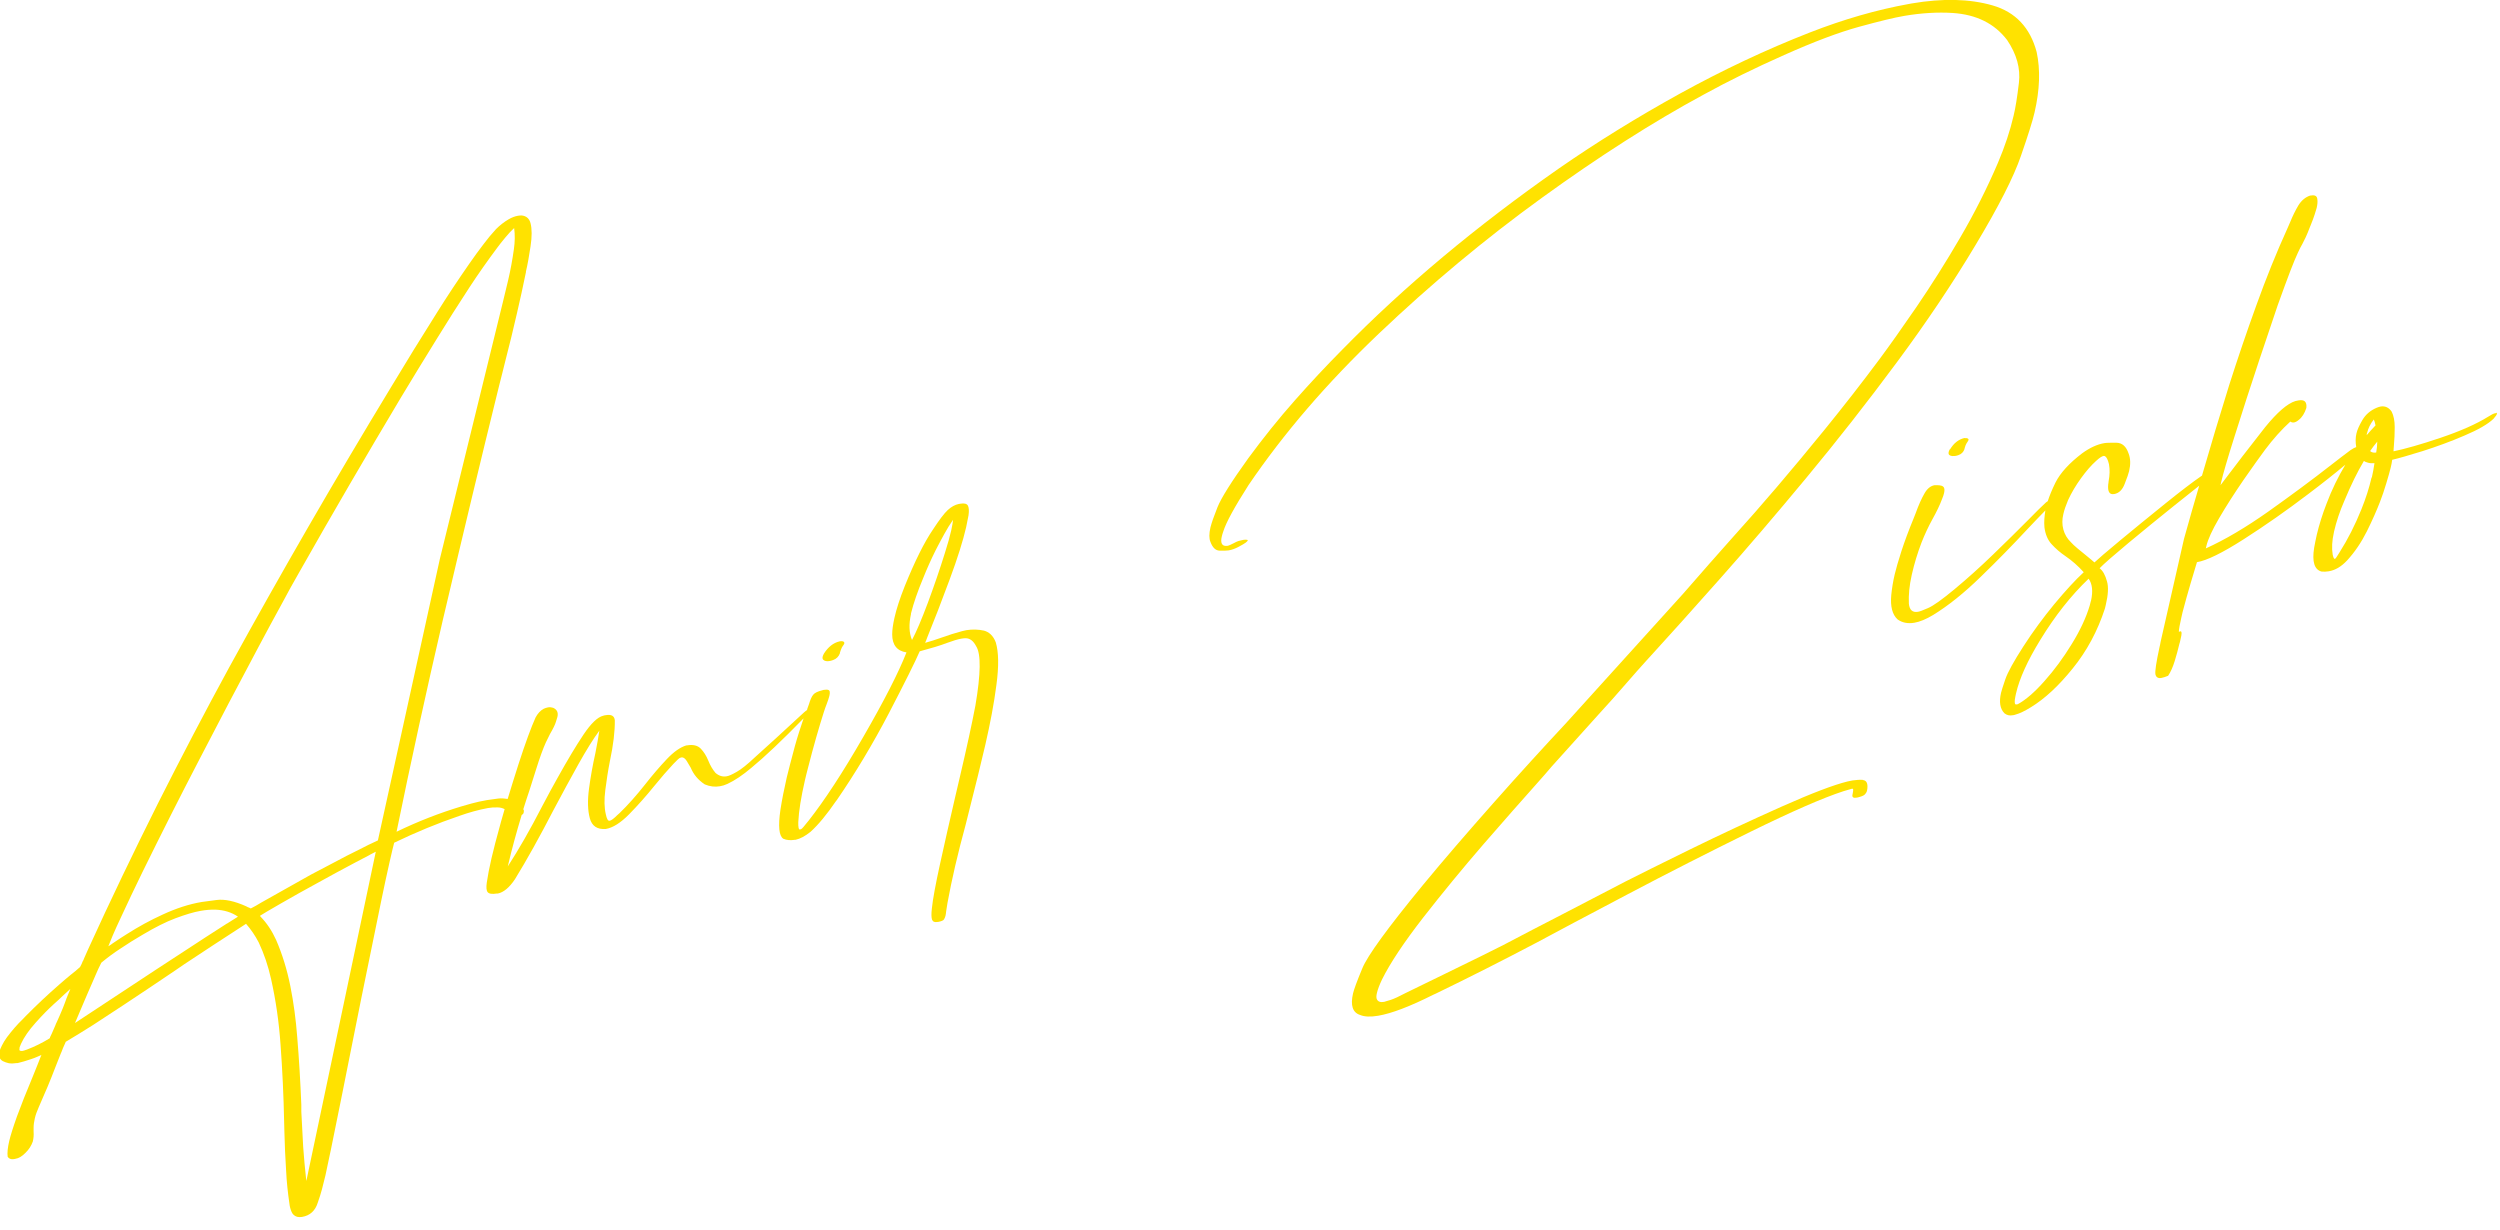 <svg width="189" height="93" viewBox="0 0 189 93" fill="none" xmlns="http://www.w3.org/2000/svg">
<g clip-path="url(#clip0_119_2)">
<path d="M62.32 49.94C62.44 49.99 62.57 50 62.73 49.97C62.81 49.96 62.89 49.93 62.98 49.9C63.24 49.81 63.41 49.63 63.5 49.38V49.34C63.53 49.26 63.55 49.17 63.59 49.08C63.62 48.98 63.68 48.88 63.77 48.76C63.8 48.71 63.83 48.67 63.83 48.64C63.84 48.59 63.83 48.55 63.79 48.52C63.72 48.47 63.61 48.46 63.46 48.49C63 48.6 62.61 48.91 62.29 49.41C62.24 49.5 62.21 49.58 62.19 49.65C62.16 49.79 62.2 49.88 62.33 49.94H62.32Z" fill="#FFE200"/>
<path d="M74.41 47.68C73.97 47.58 73.52 47.57 73.06 47.64C72.96 47.66 72.86 47.68 72.75 47.71C72.23 47.85 71.71 48.01 71.19 48.2C70.75 48.36 70.33 48.49 69.94 48.6C69.99 48.48 70.05 48.34 70.1 48.19C70.62 46.92 71.18 45.47 71.79 43.82C72.4 42.18 72.81 40.86 73.04 39.86C73.11 39.54 73.17 39.24 73.22 38.96C73.27 38.61 73.25 38.36 73.17 38.22C73.09 38.08 72.9 38.03 72.61 38.08L72.48 38.1C72.2 38.16 71.92 38.31 71.65 38.56C71.38 38.81 71.01 39.3 70.54 40.02C69.87 41 69.16 42.43 68.4 44.31C68.03 45.24 67.77 46.04 67.62 46.71C67.51 47.2 67.45 47.62 67.45 47.96C67.45 48.76 67.82 49.22 68.53 49.32C67.93 50.85 66.84 52.98 65.27 55.7C63.7 58.43 62.32 60.53 61.14 62.03C61.13 62.05 61.11 62.07 61.09 62.09C60.8 62.46 60.63 62.66 60.57 62.68L60.48 62.71C60.38 62.73 60.34 62.54 60.35 62.15C60.39 61.31 60.56 60.26 60.85 59C60.92 58.71 60.99 58.4 61.08 58.07C61.51 56.38 61.92 54.97 62.28 53.84C62.35 53.61 62.43 53.4 62.5 53.22C62.59 52.98 62.66 52.78 62.7 52.61C62.73 52.49 62.74 52.39 62.73 52.32C62.73 52.16 62.58 52.11 62.32 52.15C62.27 52.15 62.21 52.17 62.15 52.19C61.82 52.27 61.59 52.38 61.48 52.52C61.36 52.66 61.26 52.9 61.16 53.23C61.14 53.3 61.11 53.38 61.08 53.45C61.05 53.52 61.03 53.6 61.01 53.68C60.94 53.73 60.87 53.78 60.78 53.86C59.19 55.33 57.95 56.47 57.04 57.28C56.5 57.79 56.05 58.15 55.7 58.35C55.35 58.55 55.09 58.67 54.92 58.69C54.62 58.74 54.34 58.65 54.09 58.43C53.87 58.17 53.69 57.86 53.55 57.51C53.4 57.14 53.21 56.84 52.98 56.6C52.75 56.36 52.4 56.27 51.94 56.35H51.89C51.43 56.49 50.94 56.83 50.41 57.39C49.88 57.95 49.34 58.58 48.79 59.28C48.12 60.13 47.47 60.86 46.84 61.47L46.67 61.62C46.4 61.89 46.2 62.04 46.08 62.05H46.07C45.96 62.06 45.87 61.9 45.8 61.56C45.68 61.06 45.67 60.45 45.76 59.74C45.85 59.03 45.96 58.29 46.11 57.53C46.37 56.31 46.49 55.29 46.48 54.46C46.45 54.12 46.22 53.99 45.78 54.07C45.73 54.07 45.67 54.09 45.6 54.11C45.18 54.21 44.68 54.69 44.11 55.54C43.54 56.39 42.89 57.48 42.15 58.81C41.8 59.42 41.42 60.14 40.99 60.95C40.07 62.74 39.2 64.25 38.39 65.5L38.43 65.33C38.7 64.18 39.04 62.93 39.44 61.61C39.46 61.6 39.47 61.59 39.49 61.58C39.53 61.55 39.57 61.51 39.59 61.45V61.4C39.59 61.4 39.61 61.33 39.61 61.3C39.6 61.25 39.58 61.21 39.56 61.18C39.7 60.72 39.86 60.25 40.02 59.77C40.19 59.22 40.36 58.68 40.53 58.16C40.81 57.26 41.06 56.58 41.27 56.12C41.36 55.93 41.46 55.72 41.58 55.49C41.82 55.08 41.97 54.77 42.03 54.56C42.09 54.35 42.13 54.23 42.14 54.2C42.22 53.87 42.11 53.64 41.82 53.51C41.69 53.47 41.56 53.45 41.42 53.48C41.32 53.5 41.22 53.53 41.11 53.58C40.86 53.71 40.65 53.94 40.49 54.24C40.16 54.97 39.72 56.16 39.19 57.8C38.89 58.74 38.62 59.6 38.38 60.4C38.13 60.36 37.89 60.34 37.66 60.37C37.27 60.42 36.98 60.46 36.8 60.49C36.39 60.56 36 60.65 35.63 60.75C35.37 60.82 35.12 60.89 34.86 60.97C33.24 61.46 31.61 62.09 29.98 62.88C31.07 57.55 32.24 52.21 33.48 46.86L33.67 46.06C34.99 40.43 36.34 34.8 37.73 29.17C37.9 28.53 38.05 27.89 38.21 27.26C38.52 26.06 38.81 24.87 39.08 23.69C39.32 22.65 39.55 21.62 39.76 20.58V20.53C39.89 19.99 40 19.35 40.11 18.62C40.22 17.89 40.22 17.31 40.11 16.88C40.02 16.53 39.8 16.33 39.45 16.29C39.35 16.29 39.26 16.29 39.16 16.31C38.93 16.35 38.69 16.44 38.45 16.58C38.11 16.78 37.79 17.03 37.5 17.32C37.17 17.68 36.86 18.05 36.57 18.44C36.19 18.94 35.82 19.44 35.47 19.95C34.63 21.16 33.81 22.39 33.03 23.64C31.85 25.51 30.69 27.39 29.55 29.29C25.31 36.28 21.24 43.32 17.34 50.43C15.48 53.84 13.69 57.27 11.95 60.72C10.11 64.4 8.34 68.08 6.66 71.77C6.55 72 6.45 72.24 6.35 72.47L6.3 72.6L6.26 72.66C6.2 72.81 6.14 72.96 6.05 73.11L5.91 73.23C5.78 73.35 5.64 73.47 5.49 73.58C5.46 73.61 5.43 73.64 5.39 73.66C5.08 73.91 4.77 74.18 4.46 74.45C3.6 75.2 2.76 75.99 1.94 76.82C1.87 76.9 1.8 76.97 1.73 77.04C1.29 77.46 0.9 77.92 0.53 78.41C0.37 78.63 0.25 78.83 0.15 79.03C0.05 79.23 -0.01 79.38 -0.04 79.49C-0.07 79.61 -0.08 79.73 -0.07 79.84C-0.03 80.02 0.07 80.14 0.21 80.22C0.36 80.29 0.51 80.35 0.67 80.38C0.85 80.41 1.04 80.4 1.25 80.37H1.33C1.65 80.29 1.98 80.2 2.32 80.08C2.51 80.02 2.69 79.95 2.87 79.87C2.96 79.83 3.05 79.79 3.13 79.75C2.96 80.19 2.74 80.75 2.46 81.43C1.98 82.57 1.59 83.57 1.28 84.41C0.98 85.25 0.79 85.87 0.7 86.25C0.58 86.76 0.54 87.16 0.58 87.45C0.67 87.6 0.83 87.66 1.04 87.63L1.15 87.61C1.42 87.57 1.68 87.41 1.93 87.15C2.19 86.9 2.37 86.61 2.48 86.3C2.54 86.05 2.56 85.8 2.54 85.54C2.54 85.44 2.54 85.34 2.54 85.25C2.54 85.02 2.58 84.79 2.63 84.56C2.69 84.28 2.8 84 2.93 83.7C3.39 82.67 3.82 81.65 4.21 80.62L4.59 79.66C4.62 79.6 4.64 79.55 4.66 79.5C4.72 79.33 4.79 79.16 4.87 78.99L4.92 78.88C4.92 78.88 4.96 78.8 4.97 78.76C5.67 78.34 6.36 77.92 7.05 77.48C7.84 76.96 8.64 76.44 9.43 75.92C10.7 75.08 11.97 74.23 13.24 73.37L13.91 72.91C14.66 72.41 15.4 71.92 16.14 71.44C16.96 70.9 17.79 70.37 18.6 69.84C18.97 70.26 19.29 70.73 19.56 71.25C19.96 72.1 20.27 73.01 20.49 74C20.85 75.6 21.09 77.26 21.21 78.99C21.35 80.9 21.44 82.83 21.48 84.78L21.5 85.55C21.52 86.54 21.57 87.52 21.63 88.49C21.67 89.35 21.76 90.18 21.88 90.99C21.9 91.21 21.96 91.42 22.04 91.61C22.12 91.8 22.26 91.93 22.46 91.99C22.57 92.02 22.7 92.02 22.83 92C23.44 91.9 23.84 91.53 24.03 90.9C24.15 90.57 24.25 90.24 24.34 89.91C24.44 89.54 24.53 89.18 24.61 88.83C24.72 88.32 24.83 87.81 24.93 87.31C24.95 87.19 24.98 87.06 25.01 86.94C25.25 85.77 25.49 84.6 25.72 83.44C25.79 83.09 25.86 82.74 25.93 82.4C26.08 81.63 26.23 80.86 26.39 80.09C26.7 78.57 27 77.05 27.3 75.54C27.81 73.01 28.33 70.49 28.85 67.96C29.04 67.04 29.24 66.11 29.45 65.18L29.67 64.23C29.71 64.06 29.75 63.88 29.8 63.71C31.44 62.92 33.08 62.24 34.73 61.68C35.46 61.42 36.18 61.22 36.88 61.09C37.11 61.05 37.36 61.03 37.61 61.04C37.82 61.04 37.99 61.09 38.15 61.17C38.06 61.5 37.97 61.81 37.88 62.11C37.54 63.34 37.3 64.26 37.16 64.87C36.99 65.61 36.87 66.23 36.8 66.73C36.75 67.09 36.77 67.33 36.87 67.45C36.97 67.57 37.2 67.61 37.56 67.55H37.64C38.07 67.46 38.5 67.11 38.93 66.47C39.84 64.99 40.81 63.24 41.85 61.23C42.51 59.99 43.13 58.84 43.73 57.77C44.33 56.7 44.85 55.86 45.31 55.24C45.24 55.72 45.14 56.28 45.01 56.94C44.81 57.83 44.65 58.72 44.53 59.62C44.41 60.52 44.43 61.27 44.59 61.86C44.75 62.45 45.15 62.72 45.8 62.67C46.33 62.58 46.92 62.21 47.56 61.56C48.2 60.91 48.84 60.19 49.48 59.4C49.99 58.77 50.46 58.23 50.91 57.75C51.18 57.46 51.35 57.31 51.42 57.29L51.52 57.26C51.65 57.24 51.78 57.32 51.91 57.52C52.01 57.69 52.12 57.86 52.22 58.04C52.43 58.55 52.78 58.97 53.28 59.3C53.66 59.46 54.05 59.51 54.43 59.44C54.62 59.41 54.81 59.35 55 59.26C55.56 59 56.16 58.59 56.8 58.05C57.8 57.23 59.13 55.97 60.75 54.31C60.52 55 60.29 55.69 60.09 56.42C59.81 57.46 59.61 58.24 59.48 58.77C59.28 59.64 59.12 60.45 59 61.22C58.82 62.46 58.89 63.2 59.22 63.41C59.47 63.52 59.76 63.54 60.09 63.49H60.14C60.5 63.41 60.87 63.21 61.27 62.89C61.87 62.35 62.51 61.57 63.21 60.55C63.22 60.53 63.24 60.51 63.26 60.49C64.67 58.44 65.98 56.25 67.2 53.92C68.41 51.59 69.19 50.03 69.53 49.24C70.39 49.01 71.09 48.8 71.61 48.6C72.04 48.44 72.4 48.33 72.69 48.28C72.81 48.26 72.91 48.25 73 48.25C73.32 48.25 73.59 48.45 73.8 48.86C74.17 49.44 74.15 50.93 73.74 53.34C73.48 54.71 73.09 56.51 72.57 58.72L72.21 60.26C71.79 62.07 71.41 63.75 71.07 65.3C70.73 66.85 70.52 67.98 70.45 68.67C70.4 69.08 70.41 69.36 70.46 69.52C70.52 69.68 70.66 69.74 70.87 69.7H70.91C71.17 69.65 71.32 69.59 71.37 69.5C71.42 69.41 71.46 69.32 71.48 69.23C71.5 69.14 71.52 69.02 71.53 68.89C71.55 68.72 71.59 68.51 71.63 68.26C71.79 67.39 71.98 66.46 72.21 65.47C72.44 64.47 72.71 63.43 73.01 62.32C73.12 61.86 73.26 61.33 73.41 60.72C73.75 59.4 74.11 57.93 74.49 56.31C74.86 54.69 75.15 53.18 75.33 51.77C75.52 50.36 75.5 49.29 75.28 48.56C75.09 48.06 74.77 47.76 74.33 47.66L74.41 47.68ZM5.01 75.53C4.93 75.77 4.83 76 4.74 76.24C4.61 76.56 4.47 76.88 4.32 77.21L4.23 77.4L4.18 77.53C4.09 77.74 4 77.94 3.91 78.15L3.78 78.42V78.45C3.78 78.45 3.75 78.49 3.75 78.5C3.18 78.85 2.61 79.13 2.03 79.35C1.96 79.38 1.88 79.4 1.82 79.42C1.75 79.43 1.71 79.44 1.69 79.45C1.61 79.46 1.54 79.45 1.49 79.42C1.46 79.38 1.46 79.31 1.48 79.22V79.18C1.52 79.07 1.56 78.98 1.59 78.91C1.82 78.41 2.18 77.89 2.69 77.32C3.19 76.76 3.66 76.28 4.08 75.9C4.11 75.88 4.14 75.85 4.17 75.82C4.35 75.66 4.54 75.49 4.72 75.31L5.32 74.76C5.22 75.01 5.11 75.26 5.01 75.52V75.53ZM17.17 69.81C16.66 70.14 16.15 70.47 15.63 70.8C14.33 71.64 13.04 72.49 11.74 73.34C9.71 74.67 7.69 76 5.67 77.34C5.88 76.86 6.09 76.37 6.29 75.88C6.4 75.63 6.51 75.38 6.61 75.13C6.8 74.68 7 74.24 7.19 73.8C7.19 73.78 7.2 73.76 7.21 73.75C7.35 73.42 7.5 73.09 7.66 72.78C8.12 72.4 8.6 72.04 9.08 71.73C9.64 71.35 10.21 71 10.79 70.66C11.7 70.12 12.52 69.7 13.27 69.42C14.02 69.14 14.65 68.95 15.17 68.86C15.56 68.79 15.94 68.76 16.3 68.77C16.95 68.8 17.51 68.97 17.99 69.3C17.71 69.47 17.43 69.65 17.15 69.83L17.17 69.81ZM23.17 89.35L23.14 89.12C23.05 88.32 22.98 87.51 22.92 86.7C22.87 85.82 22.82 84.93 22.78 84.04V83.52C22.71 81.79 22.61 80.09 22.47 78.4C22.37 77.09 22.2 75.8 21.95 74.55C21.7 73.3 21.34 72.13 20.87 71.05C20.56 70.37 20.17 69.78 19.68 69.28L19.66 69.23C19.83 69.12 20 69.02 20.17 68.92C20.52 68.71 20.87 68.51 21.22 68.31C22.14 67.78 23.07 67.26 23.99 66.76C24.94 66.23 25.89 65.72 26.83 65.22C27.19 65.03 27.55 64.84 27.9 64.66C27.93 64.64 27.97 64.62 28 64.6C28.14 64.53 28.27 64.46 28.41 64.39L23.15 89.33L23.17 89.35ZM28.58 63.53C28.09 63.75 27.61 63.99 27.13 64.24C26.51 64.54 25.89 64.86 25.28 65.19C24.69 65.5 24.1 65.81 23.51 66.12L19.74 68.24C19.48 68.4 19.22 68.55 18.96 68.68C18.89 68.64 18.82 68.61 18.73 68.58C18.7 68.56 18.66 68.54 18.62 68.52C17.73 68.12 16.98 67.96 16.37 68.04C15.76 68.12 15.39 68.17 15.25 68.19C14.3 68.35 13.31 68.67 12.28 69.15C11.36 69.57 10.46 70.06 9.57 70.63C9.24 70.83 8.92 71.05 8.59 71.27C8.52 71.32 8.45 71.36 8.38 71.42C8.32 71.46 8.26 71.5 8.19 71.54C8.3 71.27 8.4 71.01 8.51 70.75C8.7 70.3 8.91 69.85 9.12 69.4C9.65 68.26 10.19 67.11 10.75 65.97C12.15 63.12 13.59 60.26 15.07 57.42C16.53 54.6 18.01 51.78 19.51 48.97C20.11 47.85 20.71 46.72 21.33 45.6C21.75 44.81 22.18 44.03 22.63 43.25C25.13 38.83 27.69 34.44 30.3 30.07C31.19 28.59 32.09 27.12 33 25.65C33.81 24.34 34.64 23.02 35.5 21.71C36.16 20.7 36.86 19.71 37.59 18.73C37.75 18.51 37.95 18.26 38.19 17.97C38.42 17.69 38.65 17.44 38.87 17.24C38.94 17.75 38.93 18.29 38.85 18.84C38.74 19.62 38.6 20.41 38.41 21.21C38.28 21.76 38.15 22.32 38.01 22.87L33.25 42.27L28.57 63.53H28.58ZM68.95 48.39C68.72 47.85 68.7 47.19 68.87 46.43V46.38C69.07 45.58 69.38 44.69 69.79 43.71C70.07 43.01 70.38 42.31 70.72 41.63C70.76 41.56 70.81 41.45 70.89 41.3C71.03 41.04 71.19 40.72 71.4 40.35C71.6 39.98 71.82 39.63 72.05 39.3C72.03 39.49 71.99 39.76 71.91 40.11C71.81 40.56 71.65 41.13 71.43 41.82C71.05 43.04 70.62 44.29 70.15 45.56C69.67 46.84 69.27 47.78 68.95 48.38V48.39Z" fill="#FFE200"/>
<path d="M140.85 58.96C140.61 58.94 140.34 58.96 140.06 59C139.94 59.02 139.81 59.05 139.67 59.08C138.65 59.33 136.98 59.96 134.67 60.99C132.36 62.02 130.07 63.09 127.78 64.21C125.5 65.33 123.87 66.14 122.89 66.64C121.27 67.49 119.67 68.32 118.1 69.13C116.64 69.88 115.16 70.65 113.66 71.44C113.39 71.58 112.84 71.85 111.98 72.28C111.12 72.7 110.17 73.17 109.12 73.68C108.07 74.19 107.13 74.65 106.29 75.06C105.78 75.33 105.39 75.51 105.14 75.59C104.89 75.67 104.72 75.72 104.64 75.74C104.37 75.79 104.19 75.73 104.1 75.56C104.04 75.46 104.04 75.29 104.1 75.05C104.16 74.8 104.28 74.47 104.48 74.05C105.1 72.8 106.14 71.24 107.6 69.36C109.06 67.49 110.59 65.63 112.18 63.79C113.78 61.95 115.09 60.46 116.12 59.31C116.71 58.65 117.09 58.21 117.28 57.98L120.88 53.98C121.56 53.24 122.25 52.47 122.93 51.68C123.45 51.08 123.97 50.49 124.47 49.94C124.57 49.83 124.68 49.71 124.79 49.59C126.19 48.06 127.92 46.13 129.98 43.81C132.04 41.49 134.24 38.92 136.57 36.11C138.9 33.3 141.18 30.39 143.41 27.38C145.64 24.37 147.62 21.42 149.36 18.51C151.1 15.61 152.24 13.37 152.78 11.79C153.33 10.21 153.67 9.12 153.81 8.51C154.21 6.79 154.26 5.26 153.97 3.93C153.48 2.09 152.37 0.91 150.64 0.41C148.91 -0.09 146.87 -0.14 144.53 0.26L144.31 0.3C141.87 0.74 139.38 1.46 136.84 2.45C133.51 3.75 130.23 5.3 126.98 7.09C123.74 8.88 120.7 10.76 117.86 12.73C111.63 17.08 106.16 21.65 101.46 26.45C100.29 27.63 99.09 28.91 97.88 30.28C96.66 31.66 95.5 33.11 94.38 34.63C93.1 36.41 92.32 37.65 92.04 38.35C91.76 39.05 91.59 39.55 91.51 39.87C91.4 40.35 91.4 40.71 91.51 40.97C91.67 41.4 91.9 41.62 92.2 41.63C92.5 41.64 92.72 41.63 92.88 41.61C93.13 41.57 93.37 41.48 93.62 41.35C93.9 41.2 94.09 41.09 94.18 41.02C94.27 40.95 94.32 40.89 94.33 40.86V40.84C94.31 40.81 94.25 40.8 94.16 40.8C94.07 40.8 93.98 40.81 93.88 40.84C93.78 40.86 93.69 40.88 93.63 40.9C93.53 40.93 93.41 40.99 93.26 41.07C93.17 41.12 93.08 41.16 92.99 41.2C92.9 41.24 92.83 41.26 92.77 41.27C92.56 41.29 92.43 41.23 92.37 41.1C92.31 40.97 92.31 40.79 92.37 40.55C92.39 40.45 92.43 40.32 92.48 40.18C92.69 39.5 93.33 38.33 94.39 36.67C97.04 32.77 100.32 28.95 104.23 25.23C108.14 21.51 112.25 18.08 116.56 14.96C120.87 11.84 124.95 9.23 128.8 7.15C130.62 6.15 132.65 5.15 134.88 4.16C137.12 3.16 139 2.45 140.53 2.03C142.06 1.61 143.2 1.33 143.97 1.2C145.27 0.98 146.48 0.91 147.62 0.98C149.42 1.1 150.79 1.78 151.74 3.03C152.46 4.1 152.76 5.17 152.63 6.26C152.5 7.35 152.37 8.17 152.23 8.74C151.97 9.87 151.57 11.07 151.04 12.32C150.23 14.21 149.28 16.1 148.18 17.98C147.08 19.87 145.98 21.6 144.89 23.2C143.8 24.79 142.87 26.1 142.1 27.14C140.73 28.98 139.34 30.76 137.95 32.47C135.43 35.57 133.13 38.26 131.06 40.55C129.86 41.89 128.6 43.33 127.25 44.88L118.4 54.66C116.73 56.45 114.89 58.46 112.9 60.71C110.91 62.96 109.13 65.02 107.58 66.9C104.91 70.15 103.38 72.25 102.99 73.21C102.59 74.17 102.36 74.8 102.29 75.1C102.08 76.01 102.26 76.55 102.82 76.73C103.15 76.87 103.61 76.89 104.19 76.79C105.2 76.62 106.59 76.09 108.36 75.2L108.54 75.12C111.04 73.91 113.59 72.62 116.19 71.25C117.64 70.47 119.91 69.26 123.01 67.63C126.1 66 129.21 64.42 132.34 62.88C135.46 61.35 137.81 60.32 139.38 59.81C139.5 59.77 139.61 59.74 139.69 59.72C139.84 59.67 139.94 59.64 140 59.63C140.06 59.62 140.09 59.63 140.1 59.69C140.1 59.74 140.1 59.83 140.07 59.96L140.05 60.06C140 60.27 140.11 60.35 140.38 60.3C140.43 60.3 140.5 60.27 140.58 60.25C140.8 60.19 140.94 60.12 141.01 60.03C141.08 59.95 141.13 59.86 141.15 59.75C141.17 59.67 141.18 59.57 141.18 59.46C141.18 59.15 141.06 58.99 140.82 58.97L140.85 58.96Z" fill="#FFE200"/>
<path d="M147.41 33.96C147.36 34.04 147.33 34.12 147.32 34.17C147.29 34.3 147.32 34.39 147.44 34.44C147.55 34.48 147.67 34.49 147.81 34.47C147.89 34.46 147.97 34.44 148.05 34.41C148.29 34.33 148.44 34.17 148.52 33.94V33.9C148.55 33.82 148.57 33.74 148.6 33.66C148.63 33.58 148.69 33.48 148.76 33.38C148.79 33.33 148.81 33.3 148.82 33.27C148.83 33.23 148.82 33.19 148.78 33.16C148.71 33.12 148.62 33.11 148.49 33.12C148.07 33.22 147.71 33.5 147.43 33.96H147.41Z" fill="#FFE200"/>
<path d="M188.72 31.24C188.72 31.24 188.67 31.24 188.64 31.24C188.52 31.26 188.34 31.35 188.11 31.5C187.21 32.06 186.01 32.59 184.5 33.1C182.99 33.61 181.81 33.94 180.95 34.12C180.95 33.99 180.97 33.83 180.98 33.67C181.02 33.23 181.04 32.77 181.04 32.29C181.04 31.81 180.96 31.42 180.81 31.12C180.6 30.81 180.32 30.68 179.99 30.73C179.89 30.75 179.78 30.78 179.67 30.83C179.2 31.03 178.84 31.34 178.6 31.75C178.36 32.16 178.21 32.49 178.15 32.76C178.07 33.08 178.07 33.43 178.13 33.8C178.01 33.84 177.88 33.91 177.7 34.03C177.25 34.36 176.78 34.73 176.26 35.13C174.78 36.29 173.19 37.46 171.49 38.67C169.79 39.87 168.22 40.8 166.76 41.46L166.8 41.29C166.92 40.77 167.24 40.08 167.75 39.2C168.31 38.24 168.93 37.28 169.6 36.3C170.28 35.33 170.82 34.56 171.24 34C171.84 33.2 172.47 32.49 173.15 31.87C173.23 31.93 173.32 31.95 173.42 31.94C173.53 31.92 173.65 31.86 173.78 31.75C174.03 31.56 174.23 31.25 174.36 30.84C174.41 30.38 174.22 30.19 173.77 30.27C173.69 30.28 173.61 30.3 173.53 30.32C172.92 30.51 172.16 31.17 171.24 32.3C170.09 33.76 168.97 35.22 167.87 36.68L167.92 36.45C168.06 35.84 168.39 34.7 168.92 33.03C169.52 31.12 170.15 29.17 170.81 27.19C171.47 25.21 171.93 23.84 172.19 23.09C172.59 21.96 172.92 21.09 173.15 20.48C173.39 19.87 173.57 19.42 173.71 19.13C173.84 18.84 173.96 18.61 174.06 18.44C174.14 18.29 174.22 18.13 174.31 17.94C174.4 17.75 174.51 17.48 174.64 17.14C174.65 17.12 174.66 17.1 174.67 17.07C174.81 16.74 174.91 16.45 174.99 16.21C175.07 15.97 175.12 15.8 175.14 15.72C175.2 15.46 175.22 15.24 175.19 15.06C175.17 14.82 175.01 14.73 174.72 14.78H174.66C174.29 14.9 173.99 15.15 173.75 15.54C173.52 15.93 173.32 16.34 173.15 16.76C173.08 16.92 173.02 17.07 172.95 17.22C172.1 19.09 171.31 21.05 170.58 23.08C169.84 25.12 169.16 27.13 168.53 29.1C167.82 31.37 167.14 33.65 166.47 35.96C166.45 35.97 166.44 35.98 166.42 35.99C165.78 36.43 164.86 37.13 163.67 38.09C162.48 39.05 161.35 39.97 160.29 40.85C159.23 41.73 158.58 42.29 158.34 42.52C158.21 42.4 158 42.23 157.72 42C157.5 41.82 157.28 41.64 157.06 41.46C156.84 41.28 156.68 41.12 156.56 40.99C156.28 40.72 156.09 40.4 155.99 40.03C155.89 39.66 155.89 39.27 155.99 38.86C156.06 38.55 156.18 38.2 156.35 37.8C156.61 37.24 156.93 36.7 157.32 36.16C157.71 35.62 158.09 35.18 158.47 34.84C158.71 34.62 158.9 34.49 159.03 34.47C159.07 34.47 159.11 34.47 159.14 34.49C159.26 34.56 159.36 34.76 159.44 35.1C159.51 35.5 159.5 35.93 159.41 36.39C159.41 36.47 159.39 36.55 159.38 36.63C159.33 37.17 159.48 37.41 159.82 37.35H159.83C160.19 37.29 160.46 37.03 160.63 36.57C160.81 36.11 160.92 35.8 160.96 35.62C161.08 35.11 161.07 34.66 160.92 34.28C160.74 33.75 160.44 33.48 160 33.47C159.57 33.47 159.26 33.47 159.09 33.5C158.55 33.59 157.99 33.85 157.41 34.27C156.44 35.01 155.76 35.75 155.39 36.49C155.12 37.04 154.94 37.49 154.81 37.89C154.77 37.92 154.73 37.94 154.68 37.98C154.41 38.22 153.95 38.68 153.29 39.35C152.55 40.1 151.68 40.95 150.69 41.91C149.7 42.87 148.73 43.74 147.78 44.53C146.83 45.32 146.16 45.8 145.76 45.97C145.37 46.14 145.11 46.24 145 46.25C144.59 46.32 144.36 46.12 144.31 45.64C144.28 44.97 144.35 44.26 144.52 43.5L144.54 43.41C144.72 42.62 144.96 41.82 145.27 41.01C145.51 40.4 145.79 39.8 146.11 39.22C146.4 38.7 146.65 38.19 146.83 37.7C146.9 37.54 146.94 37.4 146.97 37.28C147.01 37.1 147.01 36.97 146.97 36.88C146.91 36.73 146.71 36.67 146.36 36.68C146.32 36.68 146.29 36.68 146.26 36.68C145.96 36.73 145.71 36.93 145.51 37.27C145.28 37.66 145.05 38.17 144.82 38.81L144.67 39.19C144.3 40.09 143.99 40.92 143.75 41.66C143.51 42.41 143.34 42.99 143.24 43.42C143.11 43.97 143.03 44.49 142.98 44.98C142.9 45.85 143.06 46.47 143.46 46.83C143.81 47.08 144.23 47.16 144.72 47.08C145.14 47.01 145.62 46.81 146.15 46.49C147.29 45.79 148.49 44.83 149.76 43.59C151.03 42.36 152.18 41.18 153.23 40.05C153.77 39.48 154.23 38.99 154.63 38.59C154.56 39.02 154.52 39.44 154.56 39.87C154.63 40.4 154.81 40.83 155.11 41.15C155.41 41.48 155.76 41.78 156.17 42.06C156.64 42.38 157.1 42.78 157.53 43.26C156.88 43.86 156.14 44.67 155.3 45.68C154.47 46.69 153.68 47.76 152.96 48.88C152.24 50 151.78 50.83 151.6 51.36C151.42 51.89 151.31 52.23 151.28 52.37C151.12 53.06 151.2 53.58 151.53 53.92C151.71 54.07 151.92 54.12 152.18 54.07C152.23 54.07 152.29 54.05 152.35 54.03C152.69 53.94 153.08 53.75 153.53 53.47C154.58 52.83 155.64 51.85 156.7 50.53C157.77 49.21 158.58 47.7 159.13 46.01L159.2 45.72C159.38 44.96 159.41 44.37 159.29 43.96C159.16 43.48 158.98 43.15 158.73 42.96C159.06 42.62 159.78 41.99 160.91 41.05C162.04 40.11 163.18 39.18 164.34 38.25C165.17 37.59 165.8 37.08 166.26 36.72C165.87 38.06 165.48 39.39 165.11 40.74L163.34 48.53C163.32 48.67 163.29 48.8 163.26 48.92C163.01 50.07 162.91 50.75 162.95 50.98C163 51.2 163.15 51.3 163.41 51.25C163.54 51.23 163.71 51.17 163.91 51.09C164.11 50.79 164.27 50.42 164.41 49.97C164.55 49.52 164.66 49.09 164.76 48.68C164.78 48.63 164.79 48.59 164.8 48.55C164.85 48.33 164.88 48.17 164.91 48.05C164.93 47.93 164.93 47.85 164.92 47.8C164.91 47.76 164.89 47.73 164.87 47.73C164.85 47.73 164.83 47.73 164.82 47.73L164.77 47.75C164.77 47.75 164.74 47.75 164.72 47.77C164.73 47.55 164.79 47.2 164.9 46.73L165 46.29C165.19 45.57 165.39 44.84 165.61 44.1C165.83 43.36 165.99 42.83 166.09 42.5C166.83 42.38 168.01 41.8 169.62 40.77C171.23 39.74 172.86 38.6 174.49 37.36C175.63 36.5 176.56 35.76 177.31 35.13C176.76 36.05 176.28 37.03 175.89 38.07C175.57 38.89 175.33 39.67 175.15 40.42C175.07 40.76 175.01 41.09 174.95 41.41C174.78 42.47 174.97 43.07 175.51 43.21C175.69 43.23 175.87 43.22 176.05 43.19C176.55 43.11 177.01 42.83 177.44 42.37C178.02 41.74 178.52 41 178.94 40.16C179.36 39.31 179.68 38.58 179.92 37.96C180.09 37.52 180.25 37.06 180.4 36.55C180.55 36.05 180.67 35.64 180.74 35.34C180.79 35.13 180.83 34.94 180.85 34.76C181.33 34.65 182.1 34.43 183.16 34.1C184.22 33.76 185.27 33.38 186.31 32.93C187.35 32.49 188.08 32.07 188.51 31.66C188.66 31.49 188.75 31.36 188.77 31.28C188.77 31.24 188.77 31.21 188.72 31.2V31.24ZM158.07 45.44C158.04 45.55 158.01 45.67 157.98 45.79C157.71 46.69 157.26 47.66 156.63 48.68C156 49.71 155.32 50.64 154.57 51.48C153.83 52.32 153.15 52.91 152.54 53.24L152.41 53.26C152.41 53.26 152.34 53.25 152.33 53.19C152.31 53.14 152.31 53.05 152.32 52.91C152.34 52.76 152.37 52.6 152.41 52.43C152.67 51.29 153.29 49.93 154.25 48.37C155.35 46.57 156.56 45.03 157.9 43.75C158.18 44.14 158.24 44.7 158.08 45.42L158.07 45.44ZM178.95 32.74C179.03 32.39 179.2 32.04 179.46 31.71C179.51 31.83 179.56 31.98 179.59 32.16C179.36 32.4 179.14 32.64 178.92 32.9L178.94 32.75L178.95 32.74ZM179.29 36.1C179.11 36.89 178.85 37.69 178.52 38.51C178.04 39.7 177.49 40.78 176.88 41.74C176.86 41.77 176.84 41.8 176.83 41.82C176.67 42.08 176.58 42.22 176.55 42.23C176.52 42.24 176.5 42.25 176.5 42.25C176.45 42.25 176.4 42.15 176.35 41.93C176.27 41.44 176.3 40.88 176.44 40.26L176.46 40.16C176.63 39.43 176.88 38.67 177.23 37.87C177.73 36.67 178.22 35.67 178.71 34.85C178.77 34.9 178.88 34.94 179.02 34.98C179.16 35.02 179.32 35.03 179.51 35.02C179.46 35.38 179.39 35.74 179.31 36.1H179.29ZM179.64 34.21C179.45 34.24 179.3 34.21 179.18 34.1C179.36 33.84 179.54 33.6 179.72 33.39C179.72 33.66 179.69 33.94 179.64 34.21Z" fill="#FFE200"/>
</g>
<defs>
<clipPath id="clip0_119_2">
<rect width="188.78" height="92.02" fill="white"/>
</clipPath>
</defs>
</svg>
